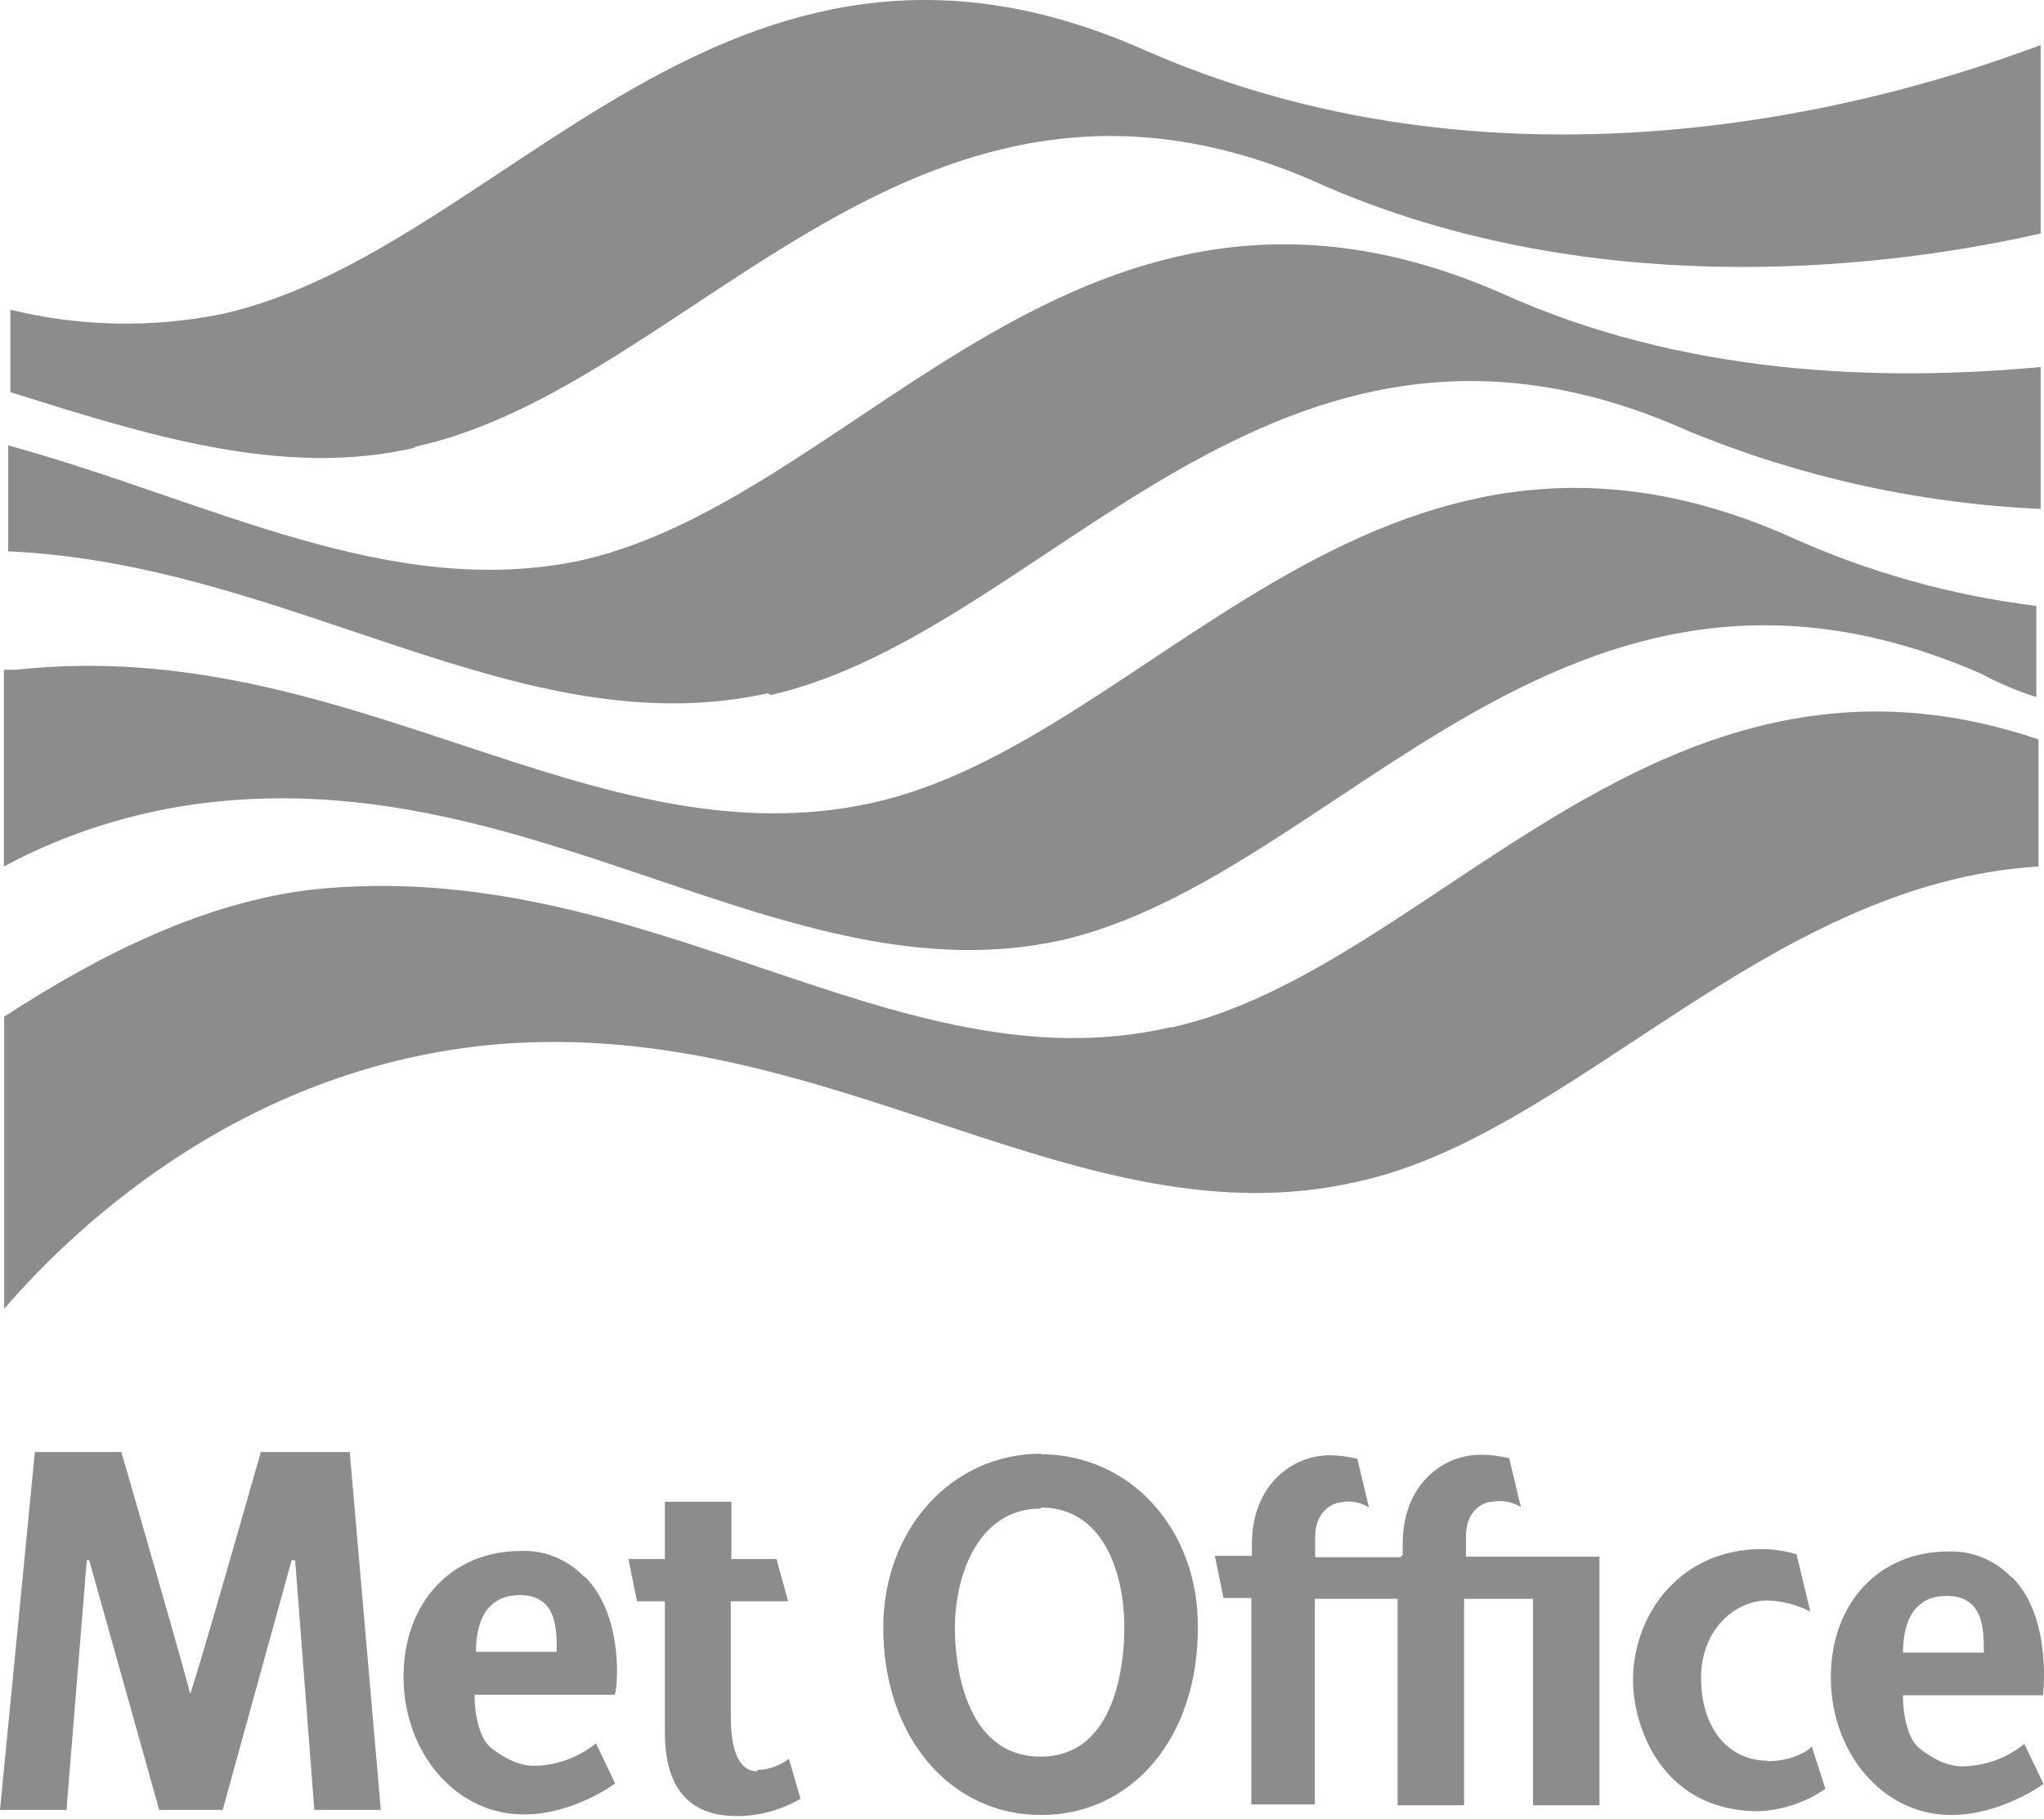 <svg width="200" height="178" viewBox="0 0 200 178" fill="none" xmlns="http://www.w3.org/2000/svg">
<path d="M190.777 156.188C191.597 156.188 192.39 156.479 192.972 157.035C193.818 157.881 194.109 159.23 194.109 161.213V161.715H186.202C186.202 159.732 186.705 158.145 187.551 157.299C188.397 156.453 189.243 156.162 190.724 156.162M196.833 154.364C195.22 152.671 192.946 151.719 190.618 151.825C183.875 151.825 179.141 156.849 179.141 164.148C179.141 171.447 184.166 177.609 190.909 177.609C195.828 177.609 199.954 174.568 199.954 174.568L198.076 170.654C196.384 172.029 194.268 172.796 192.073 172.849C190.38 172.849 189.032 172.003 187.895 171.156C186.757 170.31 186.202 168.115 186.202 165.894H199.901C199.901 165.894 200.853 158.304 196.86 154.311M51.145 156.109C51.965 156.109 52.759 156.4 53.34 156.955C54.187 157.801 54.477 159.15 54.477 161.134V161.636H46.57C46.57 159.653 47.073 158.066 47.919 157.22C48.765 156.373 49.717 156.083 51.093 156.083M57.175 154.311C55.562 152.618 53.288 151.666 50.96 151.772C44.217 151.772 39.483 156.797 39.483 164.095C39.483 171.394 44.508 177.556 51.251 177.556C56.17 177.556 60.19 174.515 60.19 174.515L58.312 170.601C56.62 171.976 54.504 172.743 52.309 172.796C50.617 172.796 49.268 171.95 48.131 171.104C46.993 170.257 46.438 168.062 46.438 165.841H60.137C60.375 165.735 61.221 158.251 57.201 154.258M101.815 147.514C108.029 147.514 110.013 154.02 110.013 159.282C110.013 162.324 109.378 171.897 101.815 171.897C94.251 171.897 93.432 162.456 93.432 159.388C93.432 154.02 95.759 147.62 101.868 147.62M101.868 142.252C93.167 142.252 86.424 149.603 86.424 159.282C86.424 169.913 92.929 177.609 101.868 177.609C110.806 177.609 117.206 170.019 117.206 159.335C117.312 149.656 110.595 142.304 101.815 142.304M172.953 172.294C169.039 172.294 166.447 169.014 166.447 164.201C166.447 159.388 169.832 156.611 172.953 156.611C174.407 156.664 175.835 157.035 177.131 157.696L175.783 152.089C174.672 151.772 173.535 151.587 172.398 151.587C164.305 151.587 159.783 158.092 159.783 164.413C159.783 168.829 162.507 177.239 172.107 177.239C174.434 177.133 176.708 176.366 178.612 175.044L177.264 170.866C177.264 171.104 175.571 172.346 172.953 172.346M74.047 173.325C72.355 173.325 71.508 171.342 71.508 168.062V156.691H77.115L75.978 152.565H71.561V146.959H65.056V152.565H61.486L62.332 156.691H65.056V169.517C65.056 174.779 67.251 177.715 72.117 177.715C74.312 177.715 76.454 177.107 78.331 176.022L77.194 172.108C77.194 172.108 75.845 173.193 74.153 173.193M18.618 165.841C18.618 165.338 11.874 142.093 11.874 142.093H3.411L0 177.107H6.506L8.489 152.671H8.727L15.576 177.107H21.791L28.535 152.671H28.878L30.756 177.107H37.262L34.22 142.093H25.52C25.52 142.093 18.909 165.338 18.565 165.841M137.119 152.38H128.683V150.397C128.683 147.673 130.667 147.012 131.222 147.012C132.148 146.8 133.153 147.012 133.946 147.514L132.809 142.754C131.91 142.542 131.01 142.41 130.085 142.41C126.515 142.41 122.495 145.24 122.495 151.111V152.248H118.872L119.718 156.373H122.442V176.578H128.657V156.453H136.749V176.657H143.255V156.453H149.998V176.657H156.504V152.327H143.44V150.344C143.44 147.62 145.317 146.959 145.979 146.959C146.957 146.774 147.962 146.959 148.808 147.461L147.671 142.701C146.746 142.463 145.793 142.357 144.841 142.357C141.271 142.357 137.252 145.187 137.252 151.058V152.195H137.146L137.093 152.354L137.119 152.38Z" fill="#8C8C8C"/>
<path d="M40.789 43.769C27.752 46.863 14.264 42.526 1.015 38.374V30.308C7.812 31.974 14.873 32.107 21.722 30.731C49.49 24.517 71.043 -13.194 111.848 4.841C152.653 22.851 194.305 6.296 199.673 4.418V22.851C182.272 26.791 154.927 29.065 129.857 18.302C89.872 -0.13 67.922 37.977 40.366 43.769M75.38 68.019C102.724 61.805 124.674 24.094 165.082 42.129C176.084 46.678 187.799 49.27 199.673 49.799V35.915C183.938 37.369 164.659 36.735 146.862 28.669C106.056 10.845 84.503 48.344 57.159 54.77C38.303 58.922 20.506 48.979 0.804 43.584V53.95C28.571 55.193 50.944 73.203 75.168 67.834M103.756 92.032C131.1 85.817 153.05 48.106 193.855 65.93C195.574 66.856 197.372 67.623 199.25 68.205V59.292C190.867 58.261 182.695 55.96 175.026 52.47C134.644 34.645 112.668 72.568 85.323 78.571C57.979 84.574 34.151 61.99 1.623 65.534H0.381V84.786C6.489 81.507 13.18 79.417 20.056 78.571C52.372 74.631 77.019 97.823 103.756 92.032ZM114.545 100.521C87.624 106.736 63.373 83.543 30.449 87.06C20.082 88.303 9.954 93.275 0.407 99.49V128.077C8.076 119.165 24.631 104.25 48.67 102.187C81.409 99.49 105.633 121.862 132.766 115.648C153.896 111.099 172.752 86.452 199.461 84.786V72.356C162.173 59.716 140.435 94.729 114.73 100.521" fill="#8C8C8C"/>
</svg>

